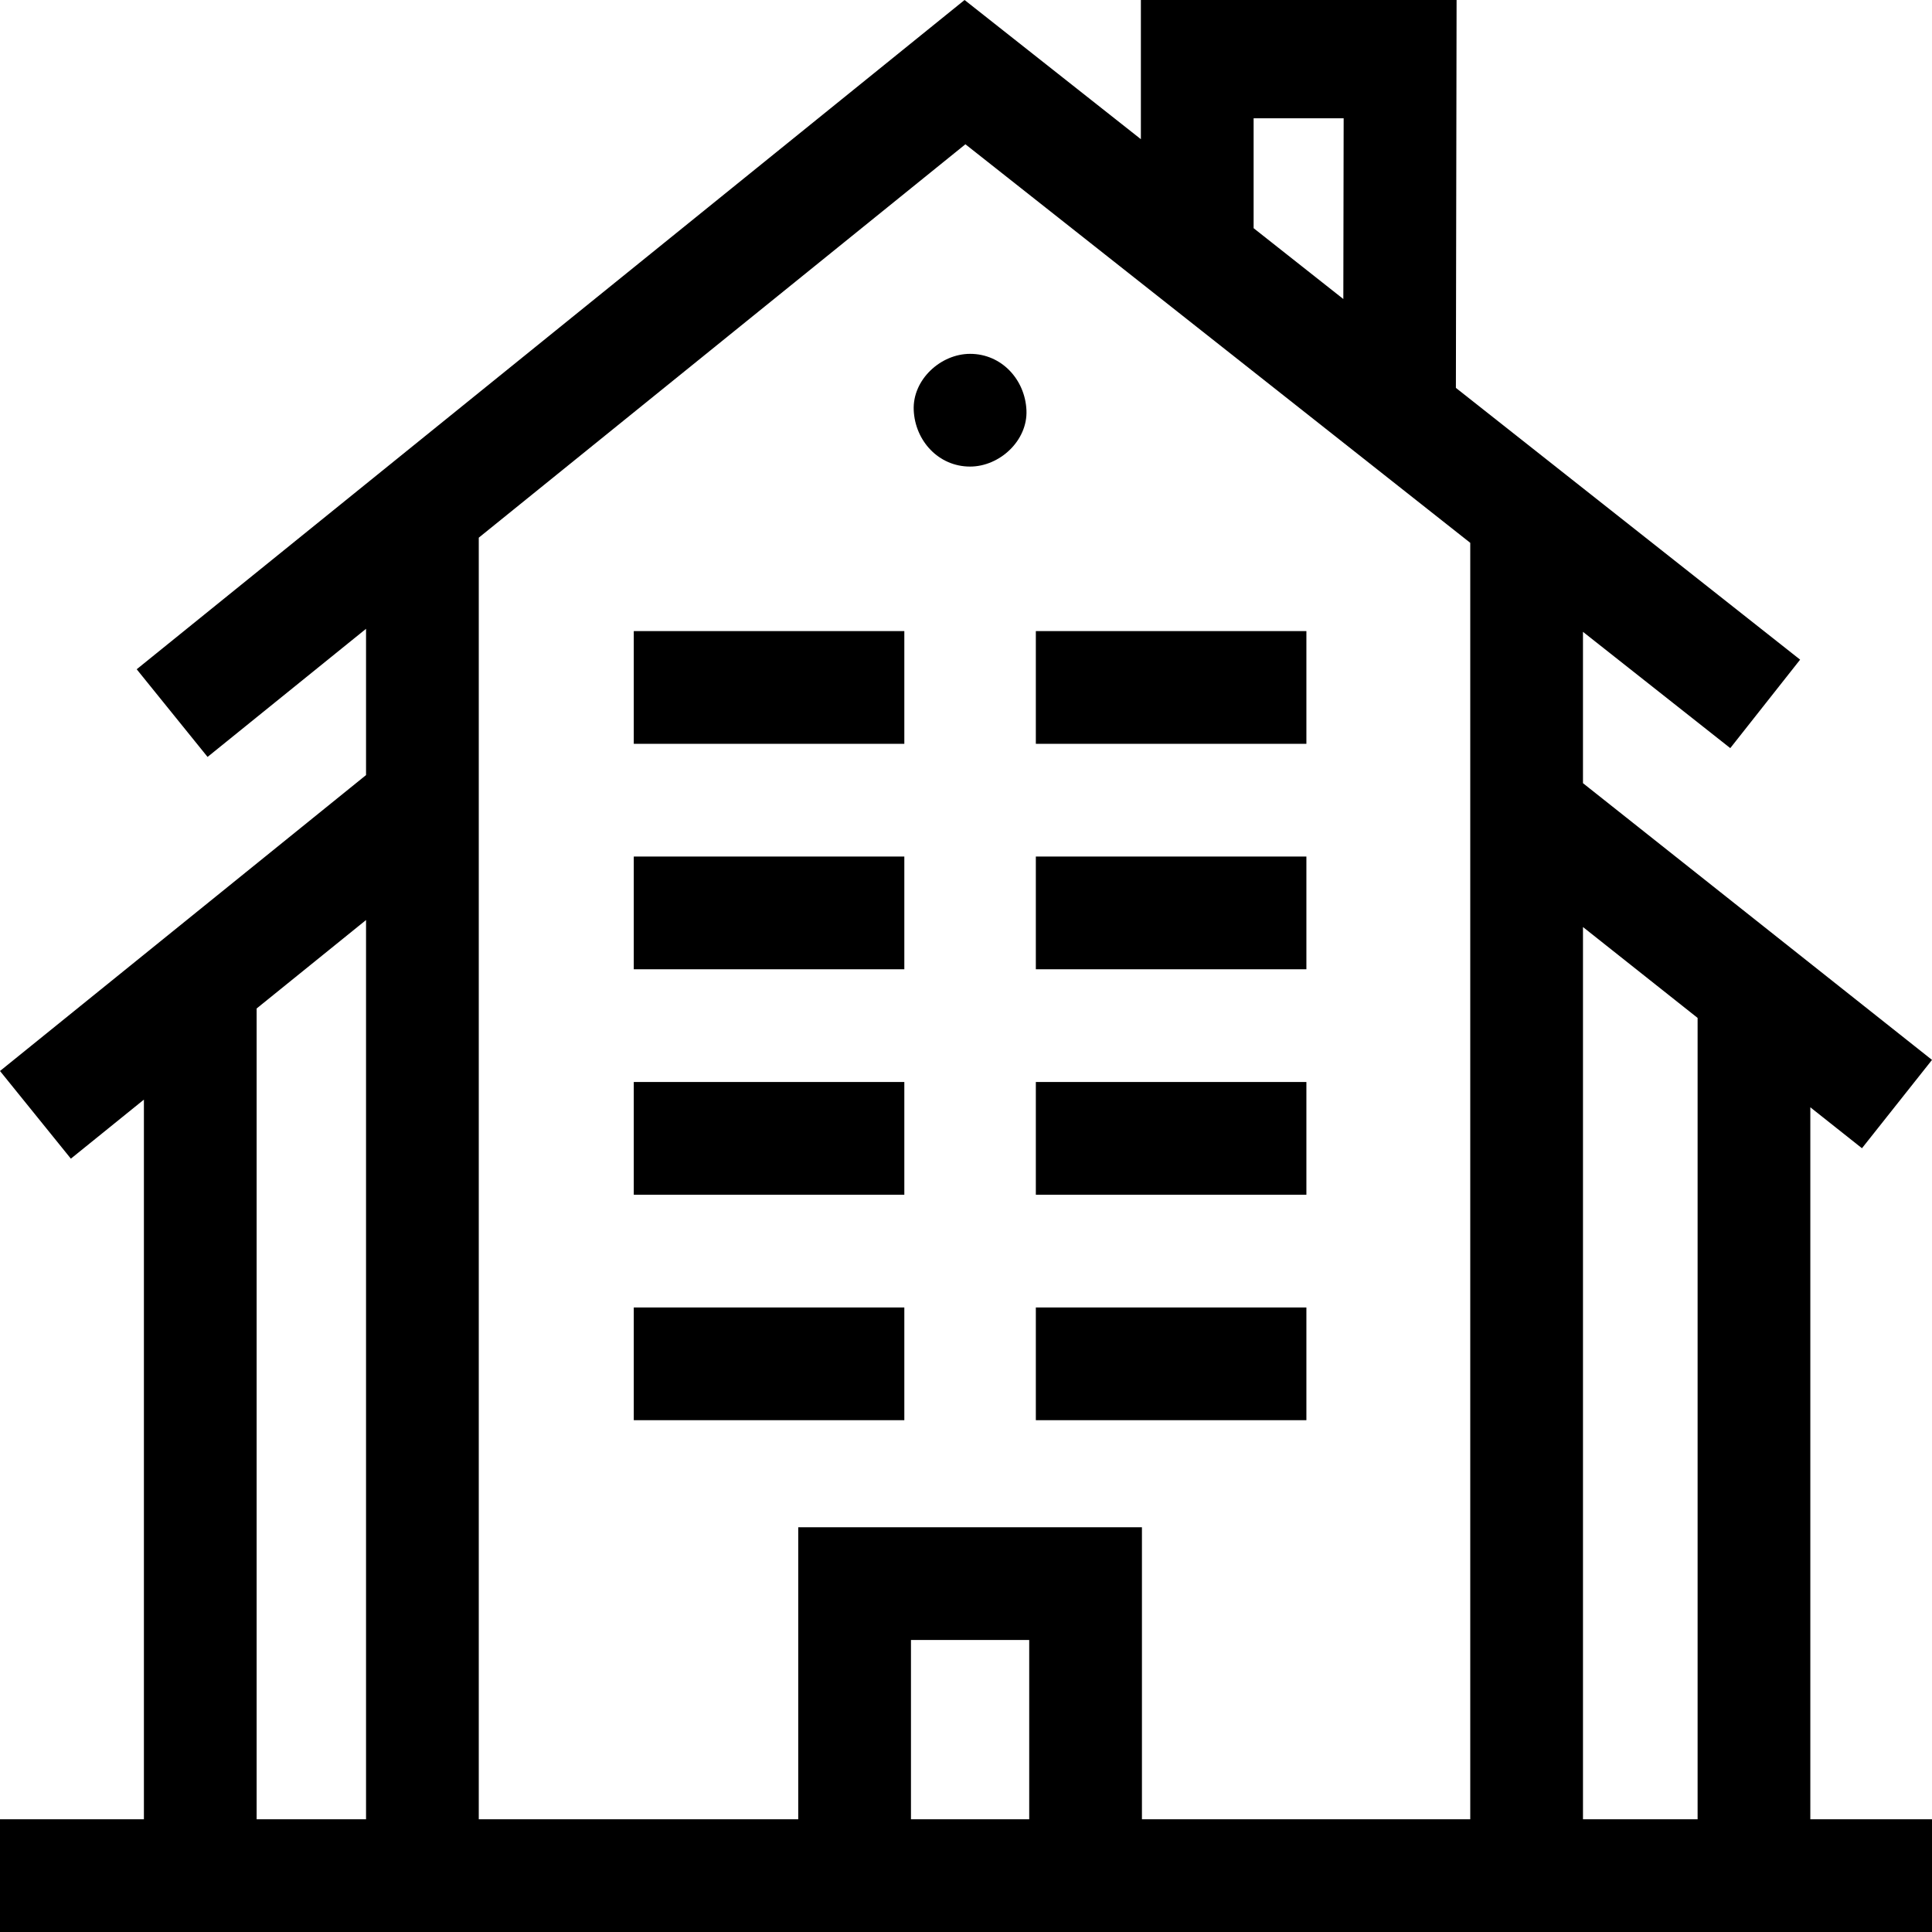 <svg xmlns="http://www.w3.org/2000/svg" id="Capa_1" height="512" viewBox="0 0 512 512" width="512"><g><path d="m479.755 293.445 13.684 10.85 18.561-23.408-92.495-73.336v-40.106l39.034 30.816 18.511-23.448-91.223-72.018.184-102.795h-83.665v36.889l-46.725-36.889-219.395 177.361 18.781 23.232 41.998-33.952v38.765l-97.005 78.42 18.781 23.232 19.356-15.648v190.716h-38.137v29.874h512v-29.874h-32.245zm-29.873-23.686v212.366h-30.376v-236.45zm-117.662-238.412h23.863l-.087 47.897-23.776-18.771zm-264.209 235.913 28.994-23.439v238.305h-28.994zm204.74 214.866h-31.336v-47.51h31.336zm-61.21-77.384v77.384h-84.662v-339.635l128.963-104.255 133.79 105.624v338.266h-87.008v-77.384z"/><path d="m167.957 167.246h71.699v29.874h-71.699z"/><path d="m274.509 167.246h71.699v29.874h-71.699z"/><path d="m167.957 226.993h71.699v29.874h-71.699z"/><path d="m274.509 226.993h71.699v29.874h-71.699z"/><path d="m167.957 286.741h71.699v29.874h-71.699z"/><path d="m274.509 286.741h71.699v29.874h-71.699z"/><path d="m167.957 346.492h71.699v29.874h-71.699z"/><path d="m274.509 346.492h71.699v29.874h-71.699z"/><path d="m257.083 93.773c-7.813 0-15.298 6.87-14.937 14.937.362 8.093 6.563 14.937 14.937 14.937 7.813 0 15.298-6.87 14.937-14.937-.363-8.093-6.564-14.937-14.937-14.937z"/></g></svg>